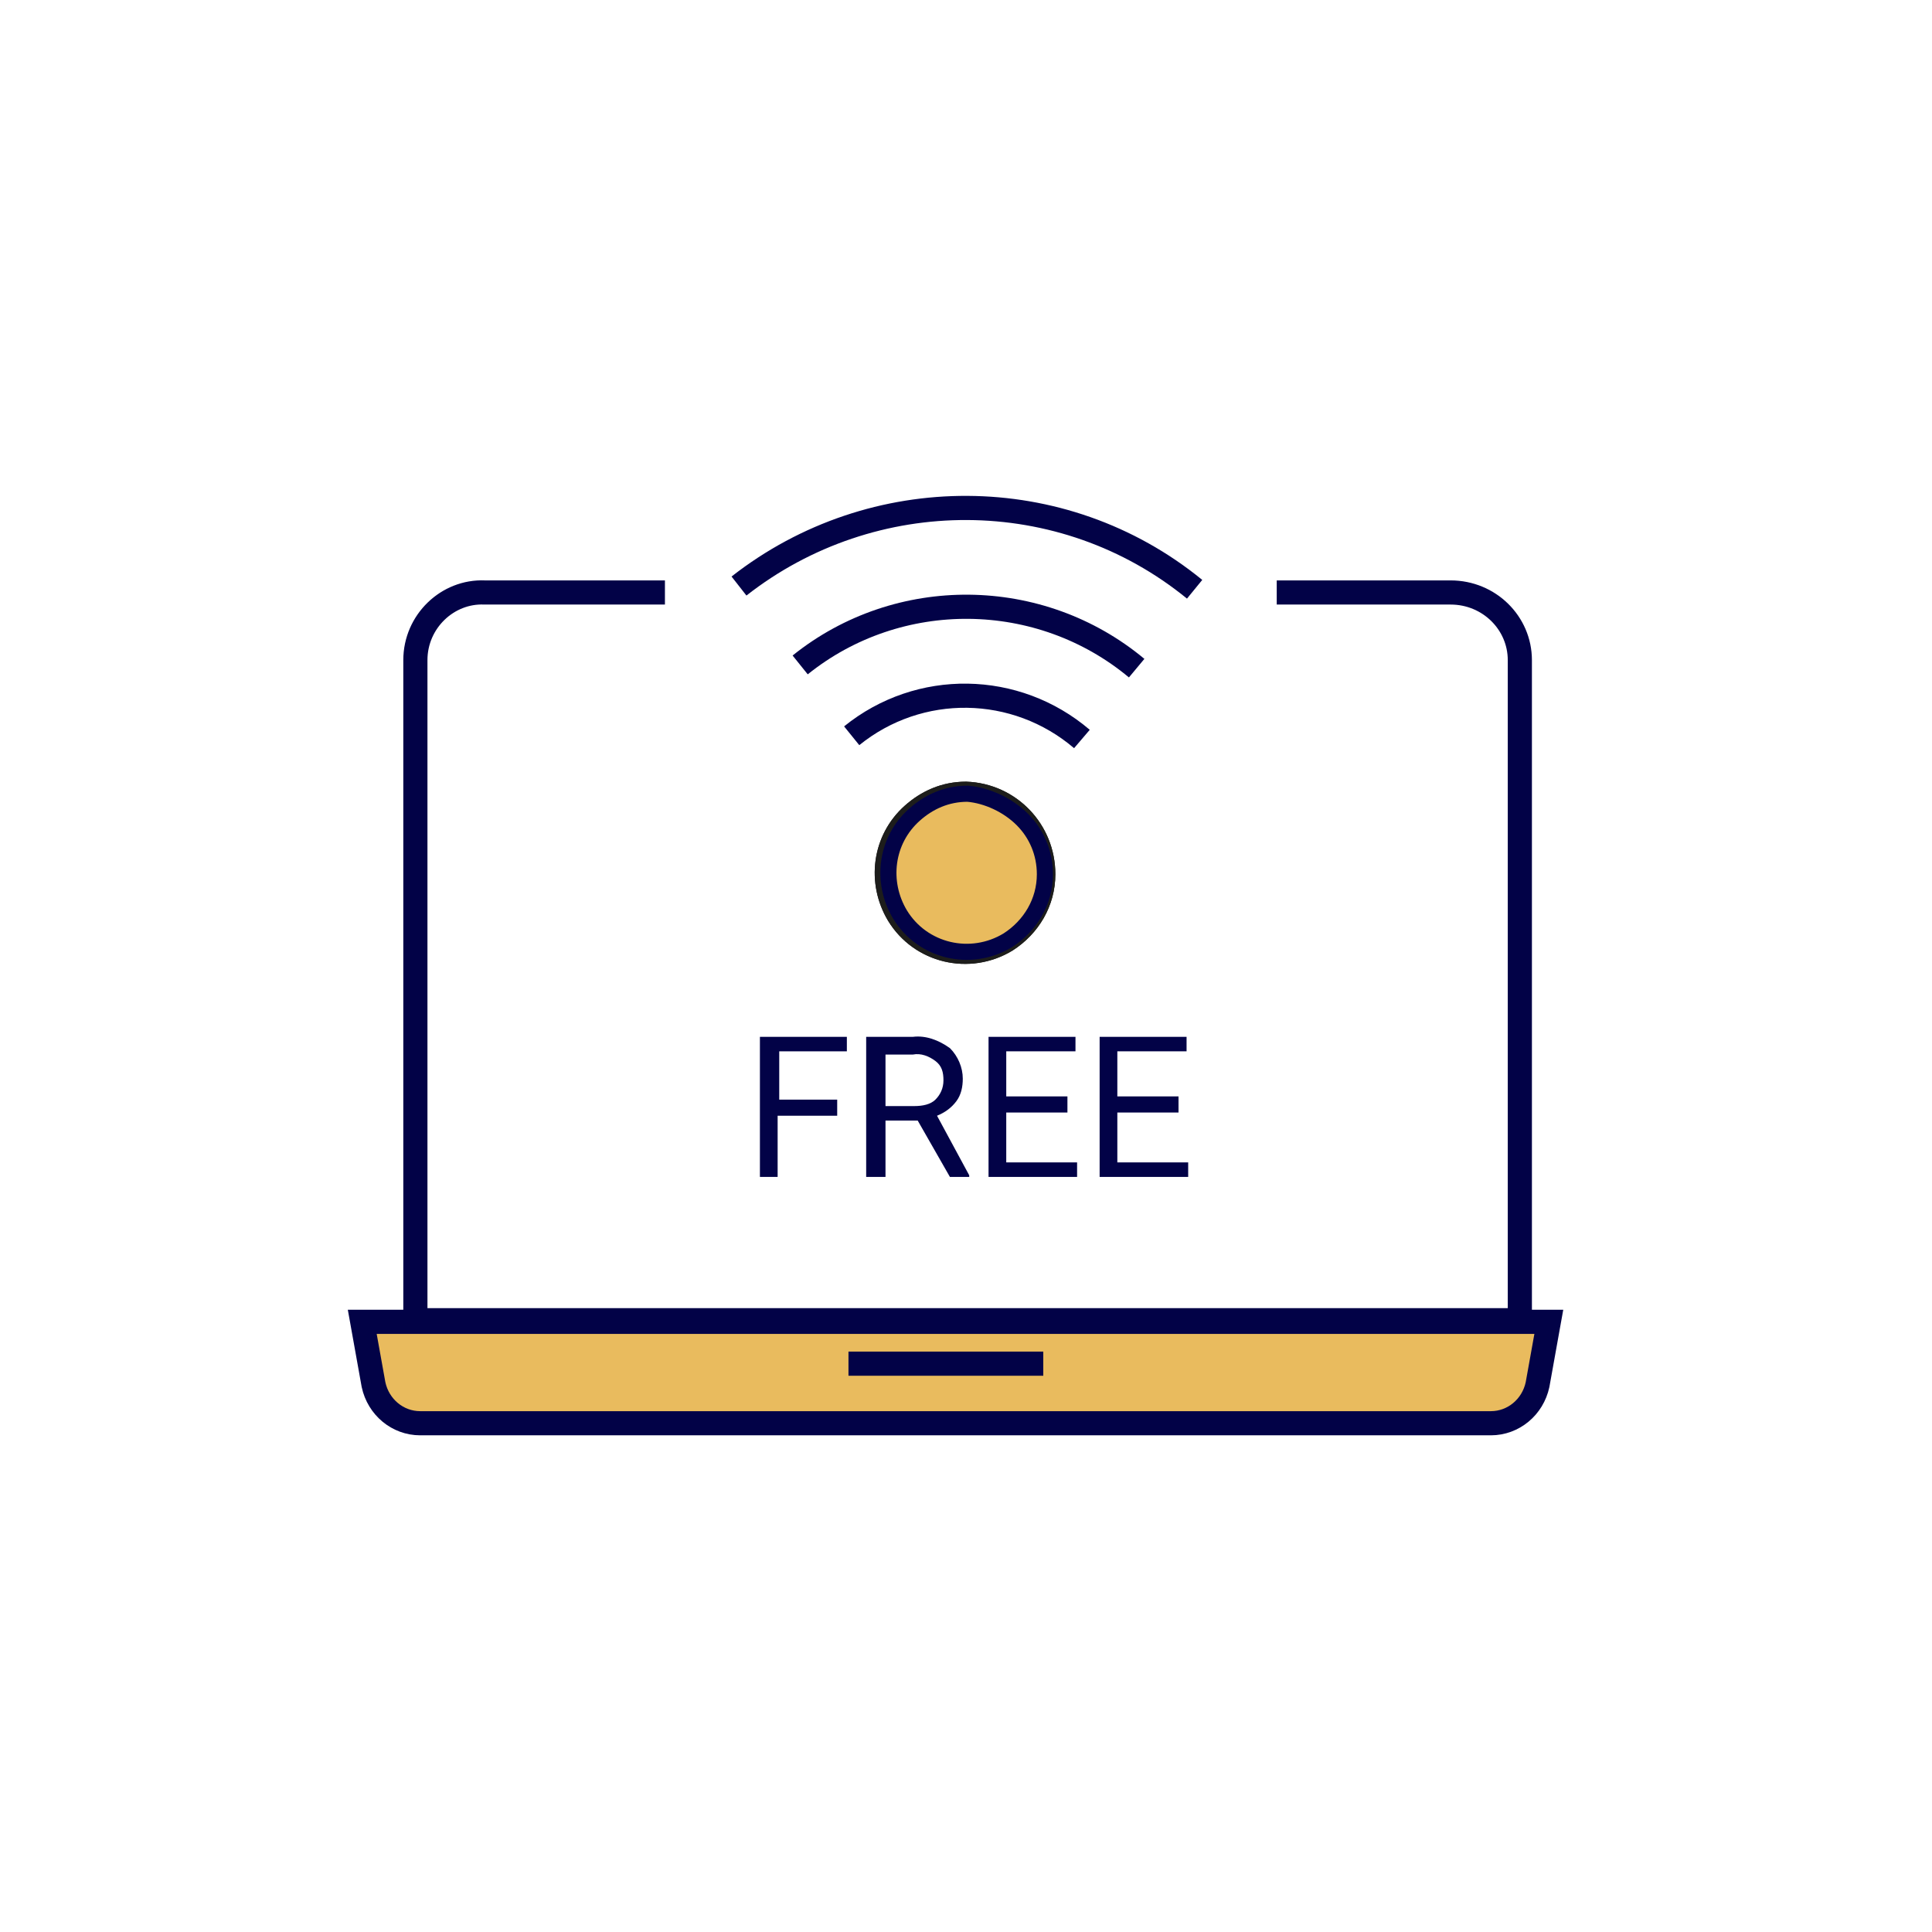 <?xml version="1.0" encoding="UTF-8"?> <svg xmlns="http://www.w3.org/2000/svg" xmlns:xlink="http://www.w3.org/1999/xlink" version="1.1" id="Layer_1" x="0px" y="0px" viewBox="0 0 120 120" style="enable-background:new 0 0 120 120;" xml:space="preserve"> <style type="text/css"> .st0{fill:#FFFFFF;} .st1{fill:none;stroke:#020247;stroke-width:1.5;stroke-miterlimit:10;} .st2{fill:#E9BB5E;stroke:#020247;stroke-width:1.5;stroke-miterlimit:10;} .st3{fill:none;stroke:#1D1D1B;stroke-width:1.5;stroke-miterlimit:10;} .st4{fill:#E9BB5E;stroke:#020247;stroke-miterlimit:10;} .st5{fill:#020247;} </style> <g id="Layer_2_00000085249842014167143800000015356308758837008807_"> <g id="Layer_1-2"> <rect class="st0" width="120" height="120"></rect> <path class="st1" d="M79.3,36.8h10.8c2.4,0,4.3,1.9,4.3,4.2c0,0,0,0,0,0v41H25.8v-41c0-2.4,2-4.3,4.3-4.2c0,0,0,0,0,0h11.2"></path> <path class="st2" d="M92.6,88.4H26.1c-1.4,0-2.6-1-2.9-2.4l-0.7-3.9h73.7L95.5,86C95.2,87.4,94,88.4,92.6,88.4z"></path> <line class="st1" x1="52.7" y1="84.7" x2="64.8" y2="84.7"></line> <path class="st3" d="M64.8,54.3c0,1.7-0.9,3.2-2.3,4.1c-2.3,1.4-5.3,0.7-6.7-1.6c-1.2-2-0.9-4.6,0.9-6.2c0.9-0.8,2-1.3,3.3-1.3 C62.7,49.4,64.8,51.6,64.8,54.3C64.8,54.3,64.8,54.3,64.8,54.3z"></path> <path class="st3" d="M64.8,54.3c0,1.7-0.9,3.2-2.3,4.1c-2.3,1.4-5.3,0.7-6.7-1.6c-1.2-2-0.9-4.6,0.9-6.2c0.9-0.8,2-1.3,3.3-1.3 C62.7,49.4,64.8,51.6,64.8,54.3C64.8,54.3,64.8,54.3,64.8,54.3z"></path> <path class="st4" d="M63.5,50.9c0.9,0.9,1.4,2.1,1.4,3.4c0,1.7-0.9,3.2-2.3,4.1c-2.3,1.4-5.3,0.7-6.7-1.6c-1.2-2-0.9-4.6,0.9-6.2 c0.9-0.8,2-1.3,3.3-1.3C61.3,49.4,62.6,50,63.5,50.9z"></path> <path class="st1" d="M52.9,45.7c4.2-3.4,10.2-3.3,14.3,0.2"></path> <path class="st1" d="M49.7,41.3c6.1-4.9,14.9-4.8,20.9,0.2"></path> <path class="st1" d="M45.9,36.4c8.3-6.5,20.1-6.5,28.3,0.2"></path> <path class="st5" d="M51.9,69.3h-3.6v3.8h-1.1v-8.7h5.4v0.9h-4.2v3h3.6V69.3z"></path> <path class="st5" d="M57,69.6h-2v3.5h-1.2v-8.7h2.9c0.8-0.1,1.6,0.2,2.3,0.7c0.5,0.5,0.8,1.2,0.8,1.9c0,0.5-0.1,1-0.4,1.4 c-0.3,0.4-0.7,0.7-1.2,0.9l2,3.7v0.1h-1.2L57,69.6z M55,68.7h1.8c0.5,0,1-0.1,1.3-0.4c0.3-0.3,0.5-0.7,0.5-1.2 c0-0.5-0.1-0.9-0.5-1.2c-0.4-0.3-0.9-0.5-1.4-0.4H55L55,68.7z"></path> <path class="st5" d="M66.3,69.1h-3.8v3.1h4.4v0.9h-5.5v-8.7h5.4v0.9h-4.3v2.8h3.8L66.3,69.1z"></path> <path class="st5" d="M73.2,69.1h-3.8v3.1h4.4v0.9h-5.5v-8.7h5.4v0.9h-4.3v2.8h3.8V69.1z"></path> </g> </g> <rect x="137" y="51.1" class="st4" width="19" height="8.9"></rect> </svg> 